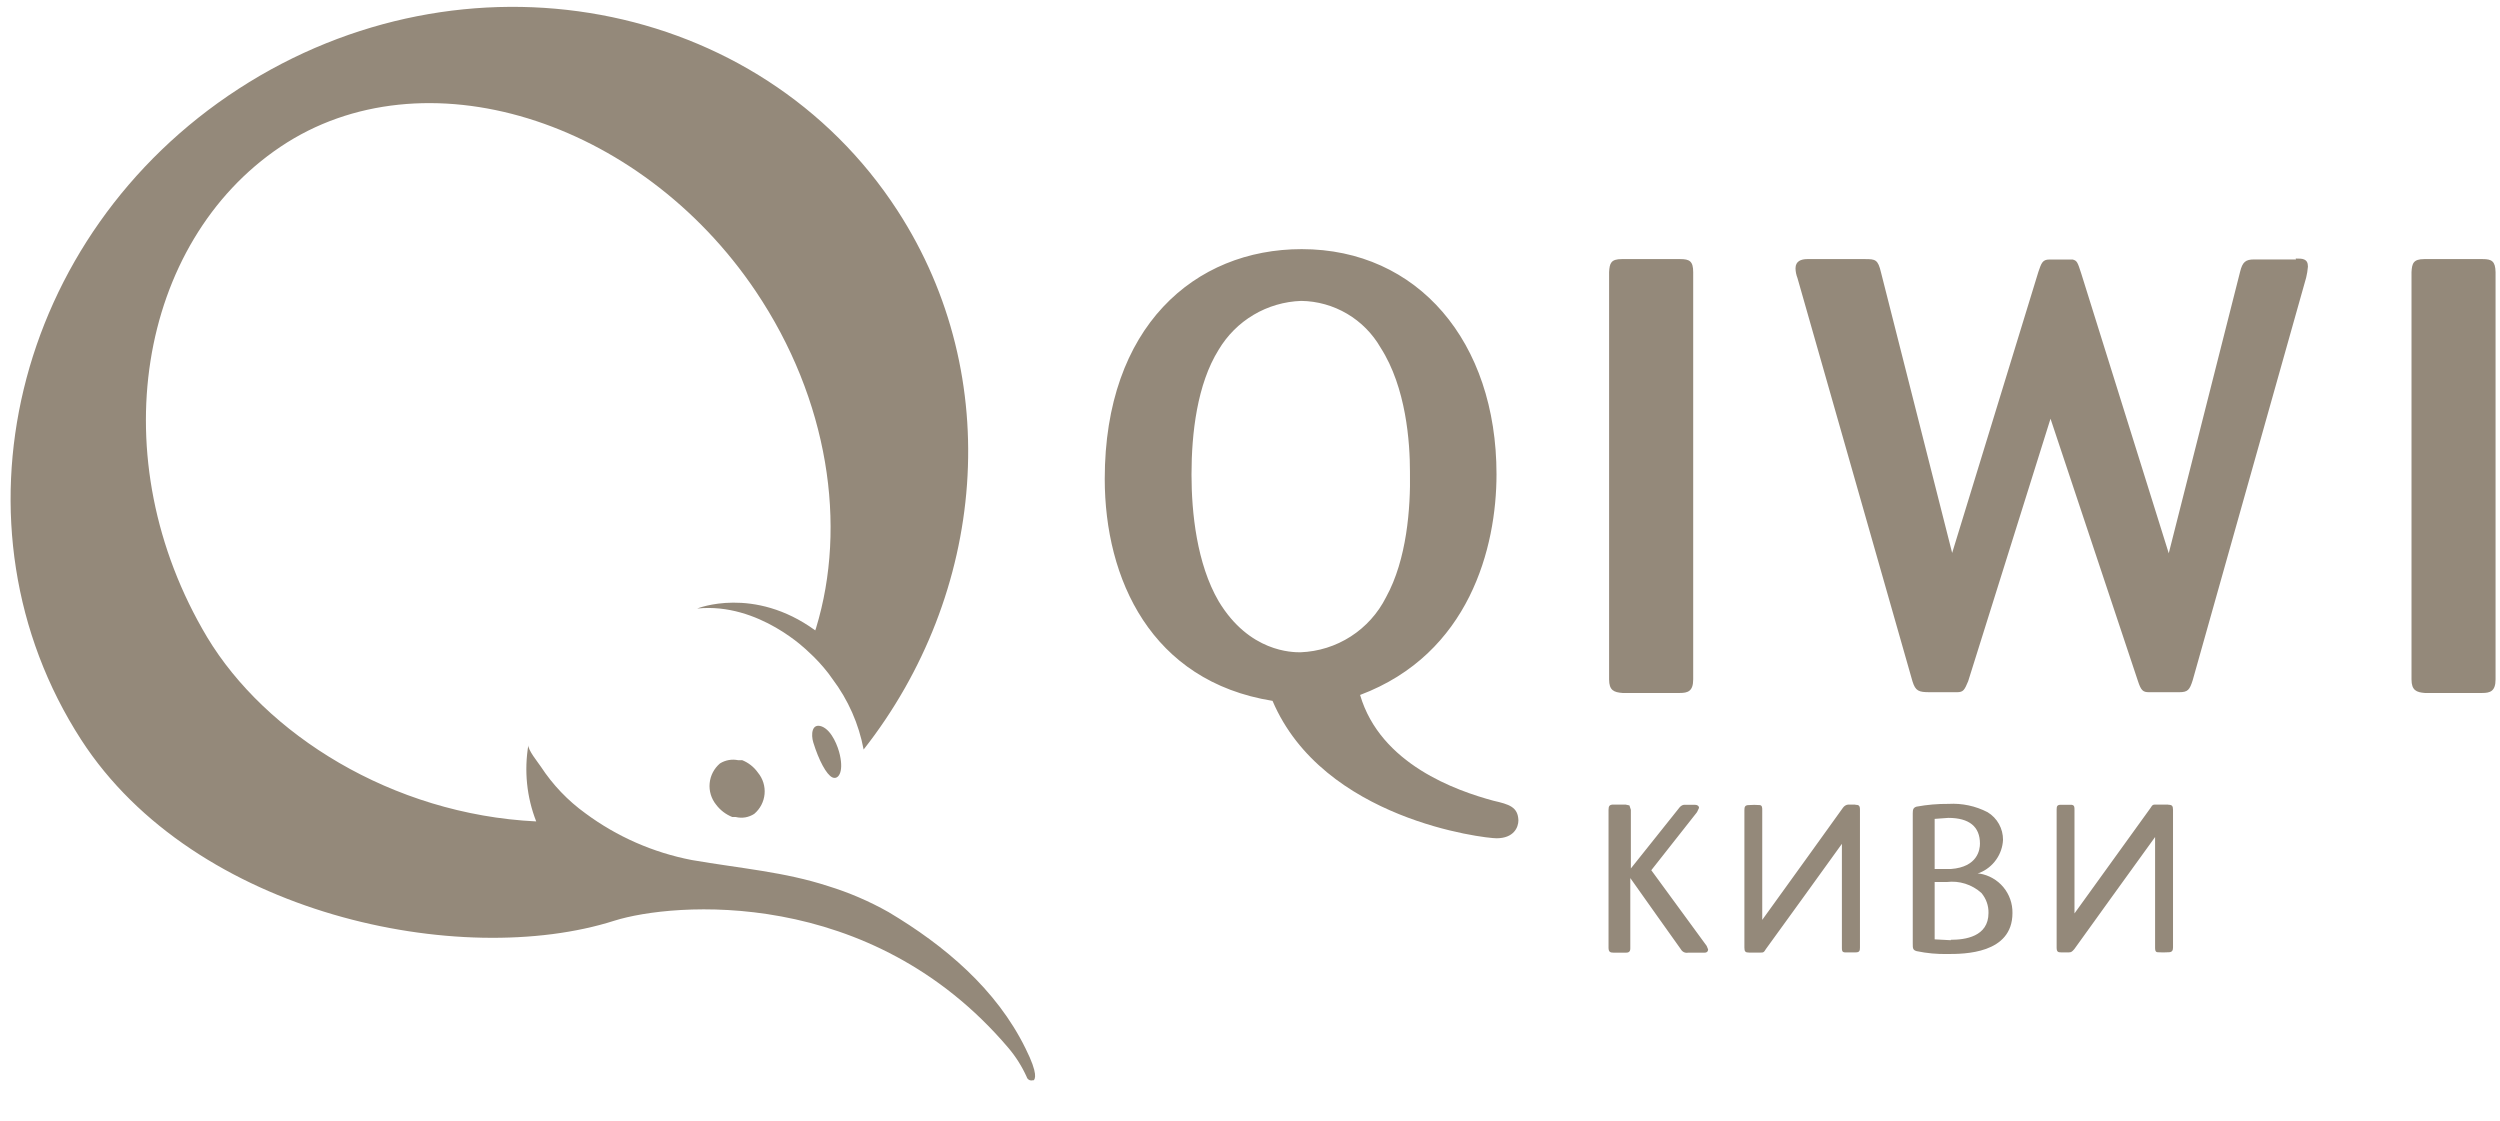 <svg width="58" height="26" viewBox="0 0 58 26" fill="none" xmlns="http://www.w3.org/2000/svg">
<path d="M57.6 6.011H56.244C55.99 6.011 55.958 6.11 55.947 6.311V15.762C55.947 16.016 56.062 16.062 56.257 16.077H57.587C57.77 16.077 57.897 16.039 57.897 15.762V6.313C57.892 6.057 57.805 6.011 57.6 6.011ZM38.988 6.011H37.625C37.371 6.011 37.343 6.11 37.331 6.311V15.762C37.331 16.016 37.442 16.062 37.643 16.077H38.97C39.156 16.077 39.282 16.039 39.282 15.762V6.313C39.282 6.059 39.196 6.011 38.983 6.011H38.988ZM34.648 18.577C33.793 18.346 32.026 17.732 31.554 16.123C34.092 15.168 34.719 12.699 34.719 11.004C34.719 7.925 32.892 5.78 30.199 5.78C27.716 5.78 25.63 7.58 25.63 11.11C25.63 13.425 26.699 15.806 29.523 16.26C30.696 19.016 34.435 19.448 34.719 19.448C35.12 19.448 35.227 19.194 35.227 19.032C35.216 18.719 35.011 18.661 34.648 18.577ZM30.171 15.133C29.985 15.133 28.985 15.133 28.272 13.948C27.765 13.077 27.643 11.892 27.643 11.011C27.643 10.054 27.772 8.917 28.272 8.115C28.471 7.781 28.75 7.501 29.085 7.303C29.42 7.105 29.8 6.994 30.189 6.981C30.563 6.986 30.929 7.089 31.252 7.279C31.575 7.469 31.842 7.74 32.029 8.064C32.625 8.993 32.711 10.262 32.711 10.948C32.727 11.785 32.64 12.978 32.156 13.856C31.969 14.227 31.687 14.542 31.338 14.766C30.989 14.991 30.586 15.117 30.171 15.133ZM53.267 6.019H52.298C52.1 6.019 52.026 6.075 51.97 6.306L50.315 12.836L48.285 6.346C48.199 6.077 48.186 6.049 48.087 6.021H47.544C47.386 6.021 47.359 6.105 47.29 6.308L45.29 12.828L43.64 6.323C43.569 6.021 43.511 6.011 43.27 6.011H41.93C41.788 6.011 41.656 6.057 41.656 6.224C41.657 6.302 41.673 6.378 41.701 6.45L44.369 15.806C44.44 16.034 44.516 16.059 44.77 16.059C44.98 16.059 45.366 16.059 45.407 16.059C45.549 16.059 45.577 16.006 45.661 15.806L47.572 9.714L49.602 15.806C49.673 16.021 49.719 16.059 49.856 16.059H50.559C50.757 16.059 50.8 16.006 50.871 15.78L53.503 6.44C53.523 6.357 53.537 6.272 53.544 6.186C53.544 5.998 53.417 5.998 53.26 5.998L53.267 6.019Z" fill="#94897A"/>
<path d="M45.925 20.267H45.882L45.932 20.247C46.085 20.184 46.216 20.079 46.311 19.944C46.407 19.809 46.462 19.65 46.47 19.485C46.471 19.357 46.439 19.23 46.376 19.117C46.314 19.005 46.223 18.91 46.112 18.843C45.832 18.698 45.519 18.632 45.204 18.65C44.956 18.648 44.709 18.669 44.465 18.714C44.387 18.737 44.376 18.782 44.376 18.869V21.889C44.376 22.001 44.376 22.041 44.468 22.067C44.703 22.116 44.943 22.138 45.184 22.133C45.559 22.133 46.689 22.133 46.689 21.183C46.693 20.964 46.618 20.751 46.478 20.582C46.338 20.414 46.141 20.302 45.925 20.267ZM44.884 18.998L45.201 18.975C45.686 18.975 45.935 19.178 45.935 19.572C45.935 19.701 45.889 20.115 45.26 20.161H44.884V18.998ZM45.257 21.813L44.884 21.793V20.463H45.163C45.308 20.445 45.454 20.458 45.593 20.502C45.732 20.546 45.86 20.619 45.968 20.716C46.078 20.846 46.137 21.011 46.133 21.181C46.133 21.732 45.59 21.803 45.26 21.803L45.257 21.813ZM38.31 20.189L39.364 18.851L39.376 18.831L39.417 18.744C39.417 18.699 39.379 18.671 39.321 18.671H39.067C39.008 18.683 38.983 18.706 38.93 18.777C38.93 18.777 38.026 19.907 37.836 20.148V18.788L37.803 18.686L37.712 18.666H37.435C37.343 18.666 37.318 18.696 37.318 18.788V21.985C37.318 22.084 37.356 22.102 37.437 22.102H37.709C37.757 22.102 37.823 22.102 37.823 22.006V20.371C37.897 20.48 38.998 22.026 38.998 22.026C39.014 22.055 39.039 22.077 39.068 22.091C39.098 22.105 39.131 22.108 39.163 22.102H39.544C39.617 22.102 39.628 22.054 39.628 22.026L39.595 21.945L38.31 20.189ZM50.303 18.666H50.024C49.95 18.666 49.94 18.666 49.889 18.749C49.889 18.749 48.206 21.079 48.128 21.191V18.788C48.128 18.721 48.128 18.683 48.062 18.671H47.808C47.727 18.671 47.714 18.706 47.714 18.782V21.985C47.714 22.084 47.749 22.095 47.816 22.095H48.001C48.059 22.095 48.077 22.072 48.125 22.018C48.125 22.018 49.727 19.79 49.998 19.419V21.985C49.998 22.029 49.998 22.09 50.059 22.092C50.144 22.098 50.228 22.098 50.313 22.092C50.397 22.092 50.414 22.046 50.414 21.978V18.788C50.414 18.699 50.392 18.671 50.308 18.671L50.303 18.666ZM43.049 18.666H42.879C42.855 18.668 42.831 18.676 42.81 18.689C42.789 18.702 42.771 18.719 42.757 18.739C42.757 18.739 41.153 20.973 40.884 21.341V18.788C40.884 18.744 40.884 18.683 40.826 18.678C40.741 18.671 40.656 18.671 40.572 18.678C40.483 18.678 40.47 18.721 40.47 18.795V21.985C40.47 22.077 40.493 22.1 40.582 22.1H40.836C40.909 22.1 40.92 22.1 40.97 22.016C40.97 22.016 42.656 19.689 42.732 19.577V21.985C42.732 22.046 42.732 22.09 42.798 22.095H43.052C43.138 22.095 43.151 22.059 43.151 21.985V18.782C43.151 18.686 43.12 18.671 43.041 18.671L43.049 18.666Z" fill="#94897A"/>
<path d="M19.066 16.854C18.83 16.768 18.813 17.044 18.868 17.224C18.998 17.646 19.175 17.971 19.308 18.034C19.439 18.098 19.579 17.935 19.485 17.514C19.445 17.331 19.305 16.948 19.066 16.854ZM17.211 17.636H17.122C16.978 17.607 16.828 17.634 16.703 17.712C16.567 17.828 16.481 17.992 16.464 18.17C16.447 18.349 16.5 18.526 16.612 18.666C16.709 18.796 16.84 18.896 16.99 18.955H17.071C17.144 18.973 17.219 18.975 17.292 18.963C17.366 18.95 17.436 18.922 17.498 18.882C17.635 18.766 17.722 18.6 17.738 18.421C17.754 18.242 17.699 18.064 17.584 17.925C17.491 17.793 17.361 17.691 17.211 17.633V17.636ZM23.792 24.323C23.115 22.945 21.914 21.935 20.615 21.161C20.17 20.91 19.699 20.707 19.211 20.557C18.196 20.227 17.203 20.151 16.051 19.953C15.157 19.781 14.313 19.411 13.582 18.869C13.174 18.575 12.824 18.208 12.549 17.788C12.495 17.704 12.231 17.384 12.259 17.28C12.157 17.878 12.219 18.492 12.44 19.057C9.089 18.895 6.155 17.026 4.807 14.785C2.333 10.643 3.206 5.623 6.508 3.405C9.81 1.186 14.838 2.752 17.533 6.757C19.224 9.27 19.658 12.194 18.932 14.572L18.914 14.625C17.483 13.585 16.175 14.118 16.175 14.118C17.61 13.971 18.744 15.11 18.744 15.11C18.916 15.265 19.074 15.435 19.216 15.618C19.248 15.66 19.281 15.706 19.315 15.755C19.678 16.237 19.925 16.796 20.036 17.389C22.871 13.778 23.335 8.76 20.823 4.887C17.612 -0.065 10.767 -1.329 5.538 2.059C0.31 5.448 -1.314 12.212 1.884 17.163C4.521 21.24 10.709 22.493 14.257 21.359C15.597 20.938 20.191 20.537 23.394 24.311C23.567 24.515 23.71 24.742 23.82 24.986C23.824 25 23.831 25.013 23.84 25.025C23.85 25.036 23.861 25.046 23.874 25.053C23.887 25.06 23.901 25.065 23.916 25.066C23.931 25.068 23.946 25.066 23.96 25.062H23.983C24.008 25.032 24.097 24.933 23.792 24.323Z" fill="#94897A"/>
</svg>
